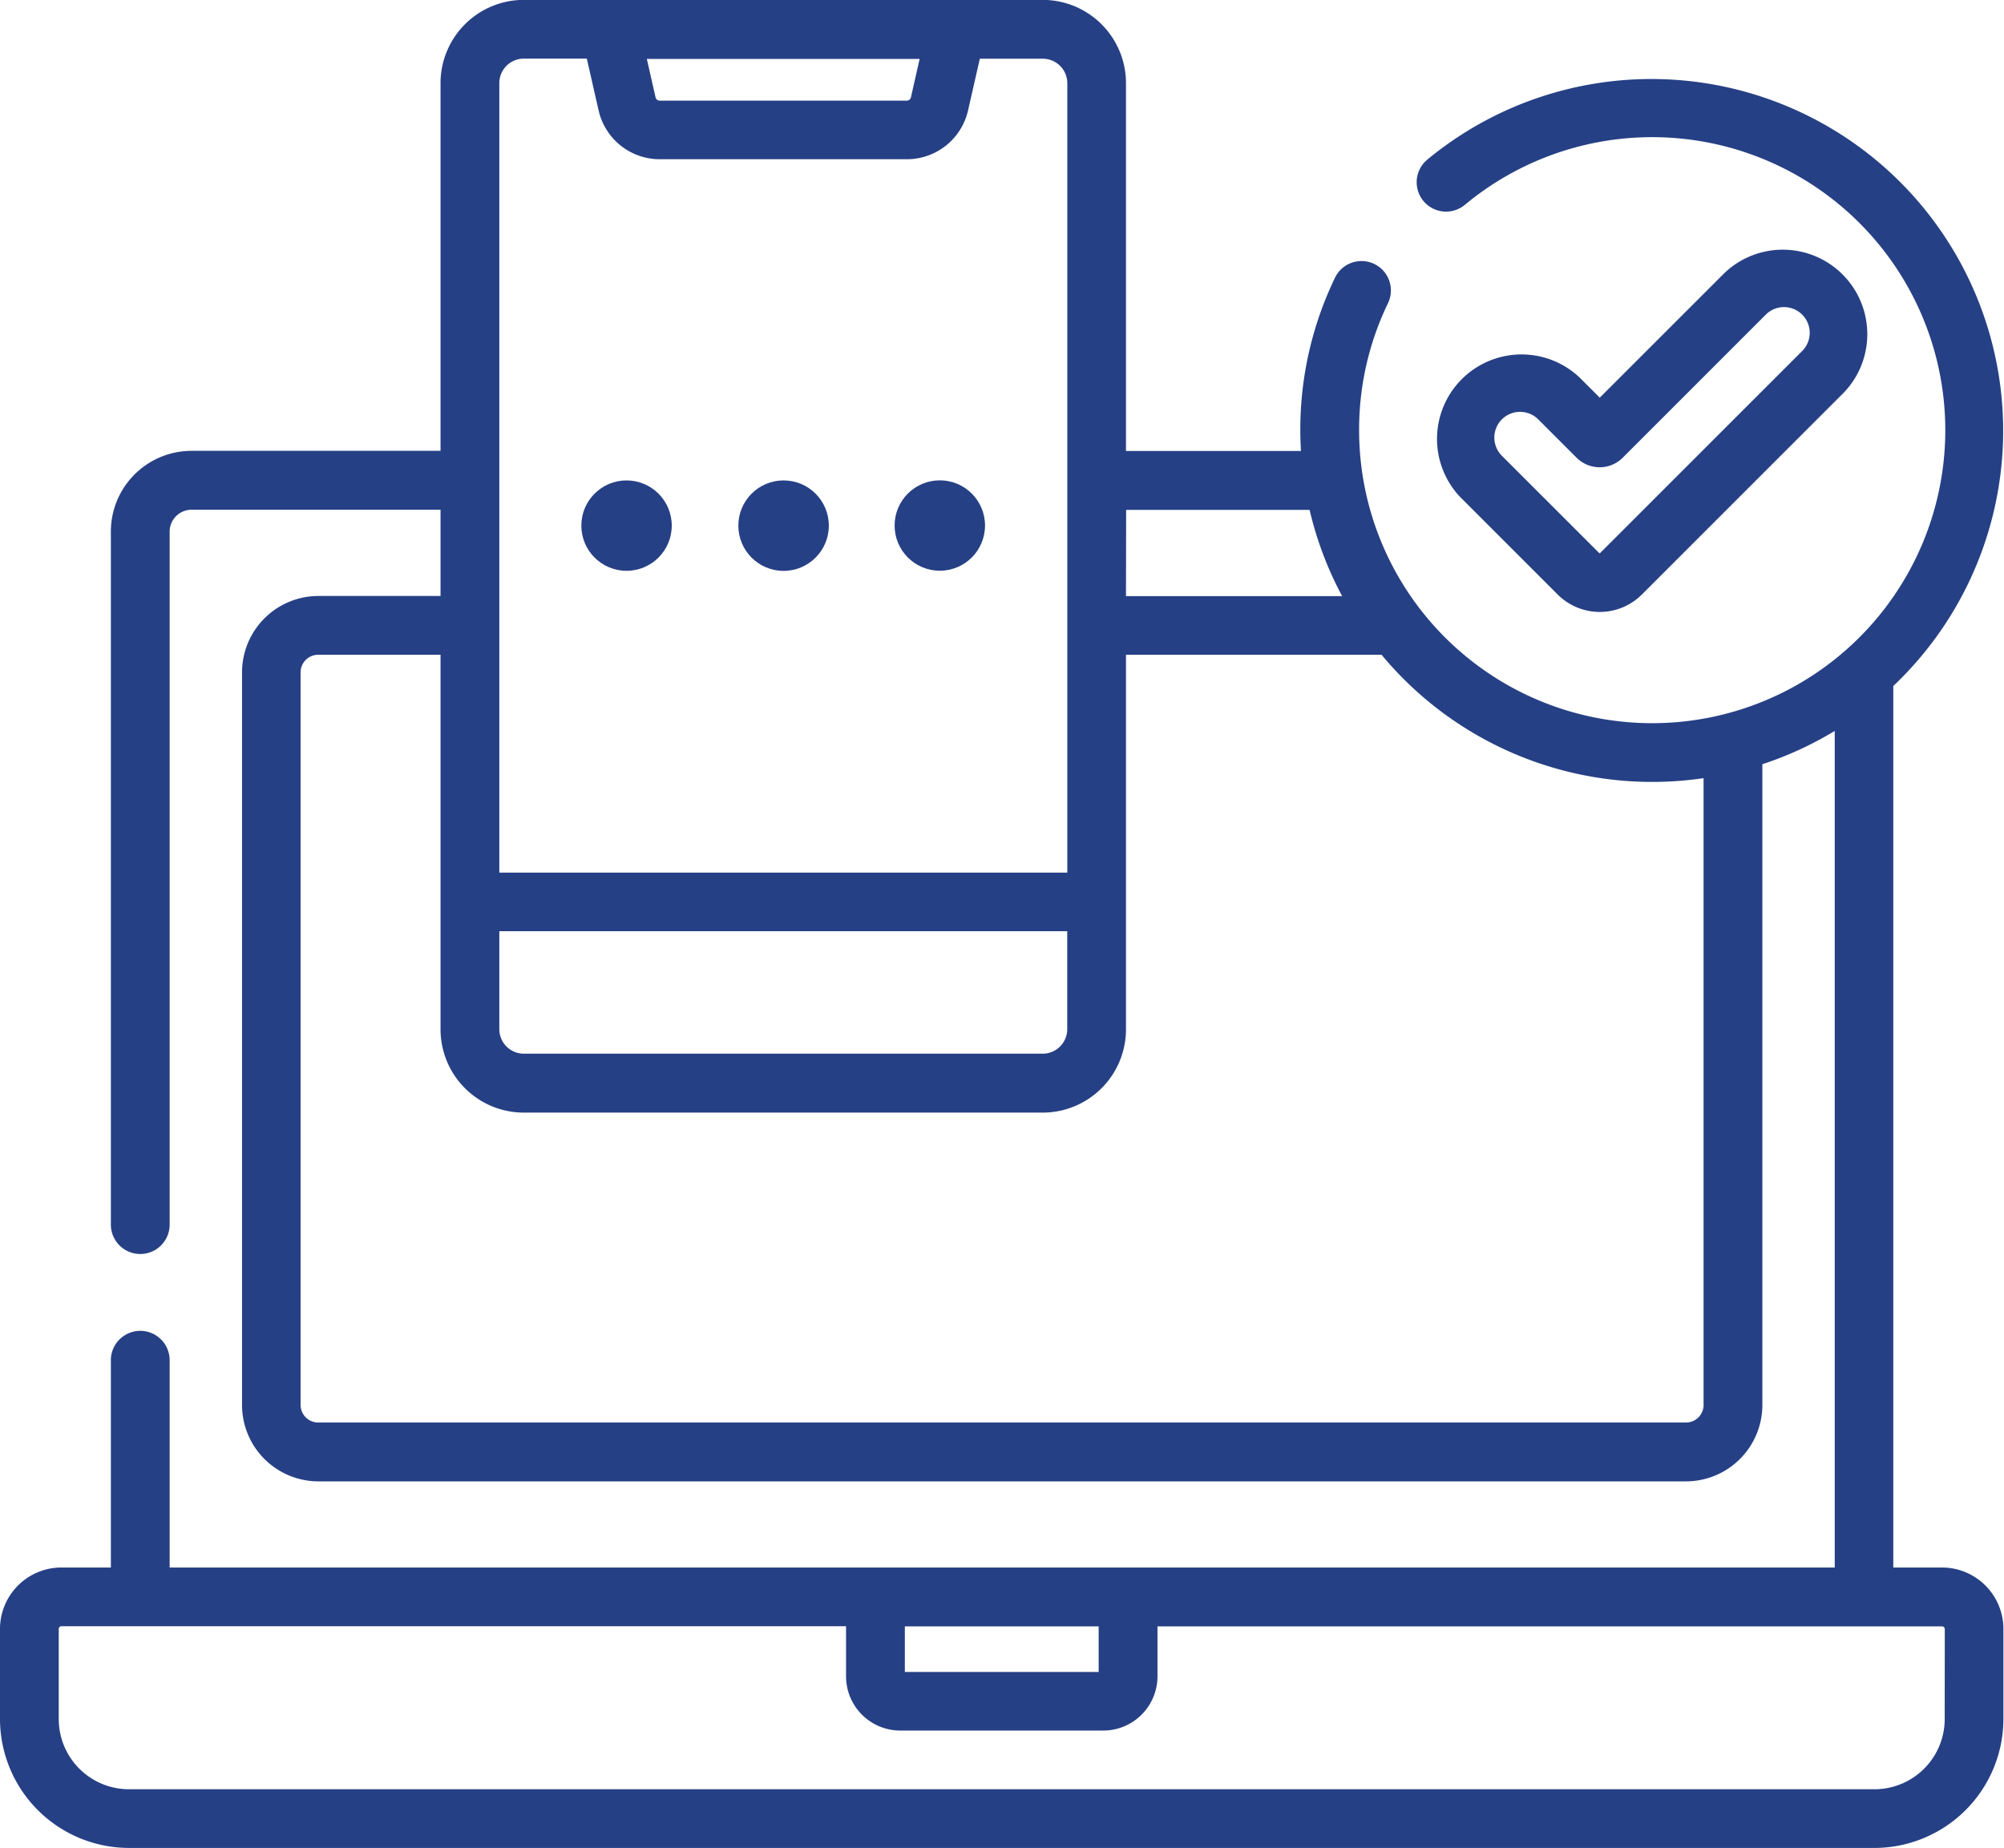 <?xml version="1.0" encoding="UTF-8"?> <svg xmlns="http://www.w3.org/2000/svg" width="51.336" height="47.352" viewBox="0 0 51.336 47.352"><g id="Group_2811" data-name="Group 2811" transform="translate(0 -19.871)"><g id="Group_2810" data-name="Group 2810" transform="translate(0 19.871)"><path id="Path_2841" data-name="Path 2841" d="M49.748,60.036H48.5V37.449A9.011,9.011,0,0,0,36.558,23.965a.753.753,0,0,0,.964,1.157,7.508,7.508,0,1,1-2.706,5.771,7.437,7.437,0,0,1,.743-3.26.753.753,0,0,0-1.356-.655,8.932,8.932,0,0,0-.893,3.915c0,.179.006.357.016.533H28.844V22a2.135,2.135,0,0,0-2.132-2.132H13.418A2.135,2.135,0,0,0,11.285,22v9.423H4.907A2.069,2.069,0,0,0,2.84,33.493V51.25a.753.753,0,0,0,1.506,0V33.493a.562.562,0,0,1,.561-.561h6.378v2.21H8.152A1.959,1.959,0,0,0,6.2,37.1V55.872a1.959,1.959,0,0,0,1.957,1.957H43.189a1.959,1.959,0,0,0,1.957-1.957V39.453A8.979,8.979,0,0,0,47,38.6V60.036H4.346V54.725a.753.753,0,0,0-1.506,0v5.311H1.573A1.575,1.575,0,0,0,0,61.609v2.308a3.309,3.309,0,0,0,3.305,3.305H48.016a3.309,3.309,0,0,0,3.305-3.305V61.609A1.575,1.575,0,0,0,49.748,60.036Zm-20.9-27.1h4.7a8.951,8.951,0,0,0,.834,2.21H28.844Zm-5.29-11.555-.223.984a.109.109,0,0,1-.107.085H16.9a.109.109,0,0,1-.107-.085l-.223-.984ZM12.791,22a.628.628,0,0,1,.627-.627h1.614l.3,1.317A1.606,1.606,0,0,0,16.9,23.951h6.321A1.606,1.606,0,0,0,24.8,22.693l.3-1.317h1.614a.628.628,0,0,1,.627.627V42.23H12.791Zm0,21.732H27.339v2.511a.628.628,0,0,1-.627.627H13.418a.628.628,0,0,1-.627-.627Zm30.85,12.137a.452.452,0,0,1-.452.452H8.152a.452.452,0,0,1-.452-.452V37.1a.452.452,0,0,1,.452-.452h3.133v9.6a2.135,2.135,0,0,0,2.132,2.132H26.712a2.135,2.135,0,0,0,2.132-2.132v-9.6h6.547a9.006,9.006,0,0,0,8.249,3.162V55.872ZM23.179,61.545h4.965v1.168H23.179Zm26.638,2.373a1.8,1.8,0,0,1-1.8,1.8H3.305a1.8,1.8,0,0,1-1.8-1.8V61.609a.068.068,0,0,1,.068-.068l20.1,0v1.284a1.39,1.39,0,0,0,1.389,1.389h5.2a1.39,1.39,0,0,0,1.389-1.389V61.545l20.1,0a.068.068,0,0,1,.068.068Z" transform="translate(0 -19.871)" fill="#264085"></path><path id="Path_2842" data-name="Path 2842" d="M369.93,92.22a1.526,1.526,0,0,0,2.156,0l5.175-5.175a2.165,2.165,0,0,0-3.061-3.061h0l-3.192,3.192-.508-.508a2.165,2.165,0,0,0-3.061,3.061ZM368.5,87.732a.659.659,0,0,1,.932,0l.983.983a.835.835,0,0,0,1.18,0l3.666-3.667a.659.659,0,0,1,.932.932l-5.175,5.175a.019.019,0,0,1-.027,0L368.5,88.664a.659.659,0,0,1,0-.932Z" transform="translate(-330.027 -76.986)" fill="#264085"></path><circle id="Ellipse_3" data-name="Ellipse 3" cx="1.158" cy="1.158" r="1.158" transform="translate(14.892 12.31)" fill="#264085"></circle><circle id="Ellipse_4" data-name="Ellipse 4" cx="1.159" cy="1.159" r="1.159" transform="translate(18.914 12.31)" fill="#264085"></circle><circle id="Ellipse_5" data-name="Ellipse 5" cx="1.158" cy="1.158" r="1.158" transform="translate(22.917 12.308)" fill="#264085"></circle></g></g></svg> 